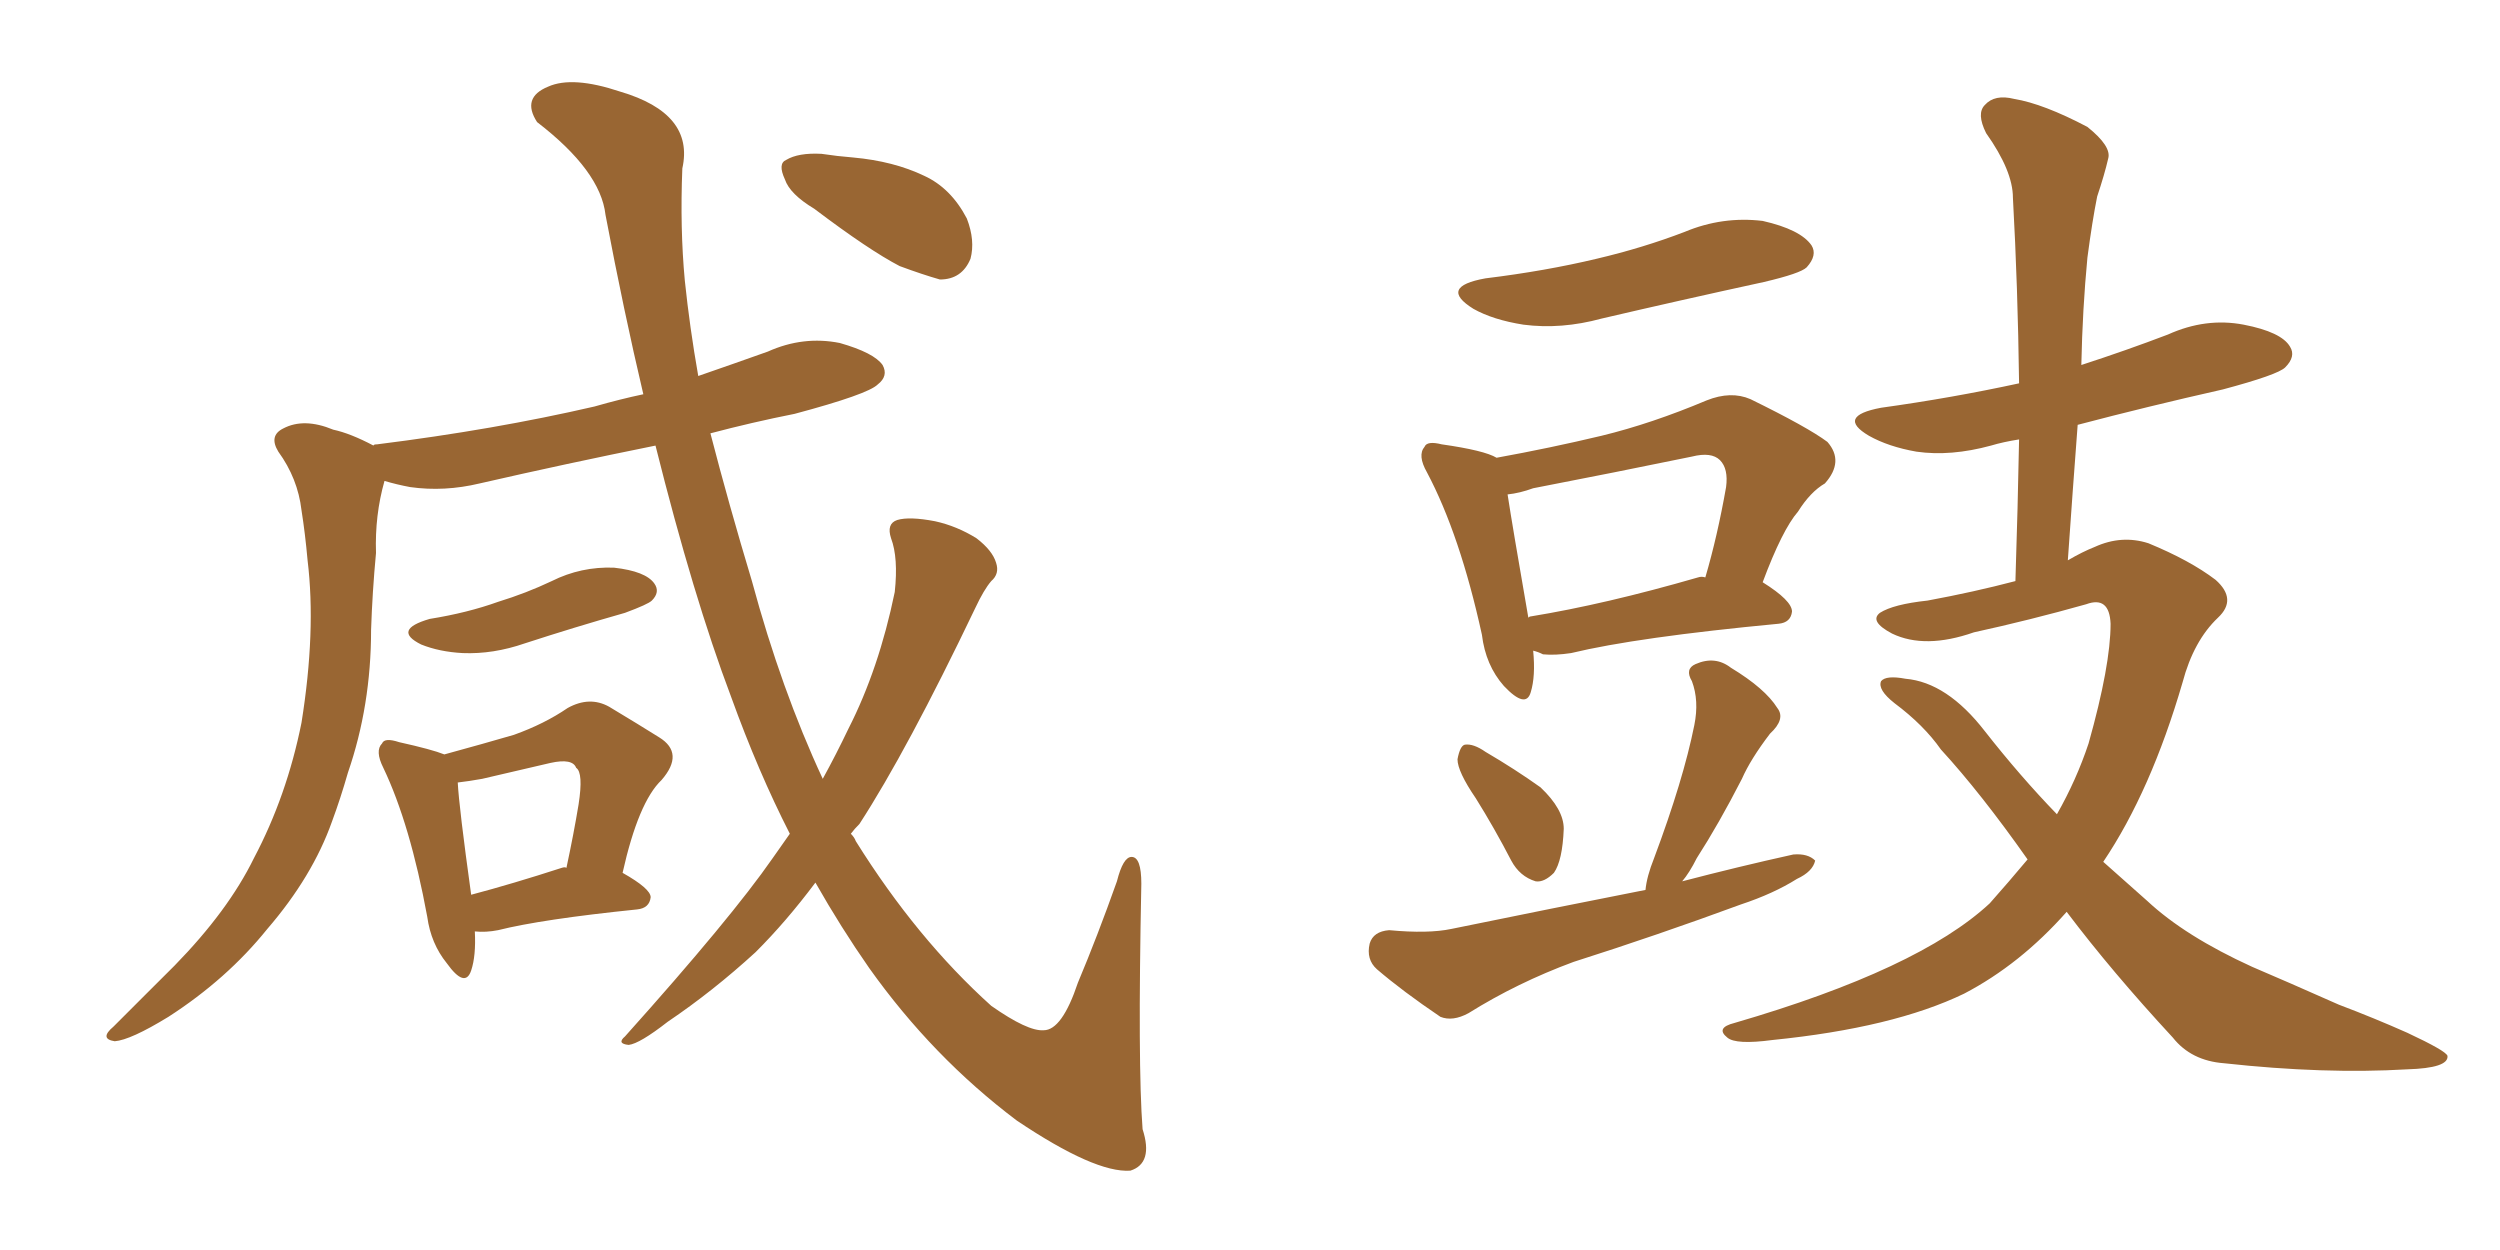 <svg xmlns="http://www.w3.org/2000/svg" xmlns:xlink="http://www.w3.org/1999/xlink" width="300" height="150"><path fill="#996633" padding="10" d="M51.56 74.27L51.56 74.27Q56.10 73.54 59.77 72.22L59.77 72.22Q63.13 71.19 66.21 69.73L66.21 69.73Q69.73 67.97 73.68 68.12L73.68 68.12Q77.49 68.55 78.52 70.02L78.52 70.02Q79.25 71.04 78.22 72.07L78.22 72.07Q77.78 72.51 75 73.54L75 73.54Q68.85 75.29 62.99 77.20L62.99 77.20Q59.18 78.52 55.52 78.37L55.52 78.37Q52.73 78.22 50.54 77.34L50.54 77.34Q47.02 75.59 51.56 74.27ZM56.98 111.77L56.98 111.77Q57.13 114.70 56.54 116.46L56.54 116.46Q55.81 118.65 53.61 115.58L53.61 115.58Q51.71 113.23 51.27 110.01L51.27 110.01Q49.22 98.88 46.00 92.14L46.00 92.14Q44.97 90.09 45.85 89.21L45.85 89.21Q46.14 88.48 47.90 89.06L47.90 89.06Q51.86 89.94 53.32 90.53L53.32 90.53Q58.15 89.21 61.67 88.18L61.67 88.18Q65.33 86.87 68.12 84.96L68.12 84.96Q70.75 83.50 73.10 84.81L73.10 84.81Q76.76 87.01 79.10 88.48L79.10 88.48Q82.18 90.38 79.39 93.60L79.39 93.60Q76.61 96.24 74.71 104.74L74.71 104.74Q78.08 106.64 78.08 107.67L78.08 107.67Q77.93 108.98 76.46 109.13L76.46 109.13Q65.04 110.30 59.77 111.62L59.77 111.62Q58.30 111.91 56.98 111.77ZM67.38 104.15L67.38 104.15Q67.82 104.00 67.97 104.15L67.97 104.15Q68.85 100.05 69.43 96.53L69.43 96.53Q70.02 92.72 69.14 92.14L69.14 92.14Q68.70 90.97 66.06 91.55L66.06 91.55Q62.26 92.43 57.86 93.46L57.86 93.46Q56.25 93.75 54.93 93.90L54.93 93.90Q55.08 96.83 56.54 107.37L56.54 107.37Q61.52 106.05 67.38 104.15ZM94.78 100.05L94.78 100.05Q90.97 92.58 87.74 83.64L87.74 83.64Q83.20 71.63 78.66 53.47L78.66 53.47Q67.82 55.66 57.57 58.01L57.57 58.01Q53.32 59.03 49.22 58.45L49.22 58.45Q47.61 58.15 46.14 57.71L46.14 57.71Q44.97 61.82 45.12 66.36L45.12 66.36Q44.68 71.04 44.53 75.59L44.53 75.59Q44.53 84.67 41.75 92.72L41.75 92.72Q40.87 95.80 39.84 98.58L39.84 98.58Q37.50 105.18 32.08 111.47L32.08 111.47Q27.25 117.48 20.21 122.02L20.21 122.02Q15.67 124.80 13.77 124.95L13.77 124.95Q11.87 124.66 13.62 123.19L13.62 123.19Q15.53 121.29 17.43 119.38L17.43 119.38Q19.48 117.33 20.95 115.87L20.95 115.87Q27.39 109.28 30.47 102.98L30.47 102.98Q34.42 95.51 36.18 86.72L36.18 86.72Q37.94 75.73 36.91 67.24L36.91 67.24Q36.62 64.01 36.18 61.23L36.18 61.23Q35.74 57.42 33.40 54.20L33.40 54.20Q32.23 52.29 33.98 51.42L33.98 51.42Q36.47 50.10 39.99 51.56L39.99 51.56Q42.04 52.00 44.82 53.47L44.82 53.47Q44.82 53.32 45.26 53.32L45.26 53.32Q59.33 51.56 71.34 48.78L71.34 48.78Q74.41 47.90 77.20 47.31L77.20 47.31Q74.85 37.35 72.66 25.78L72.66 25.78Q72.07 20.51 64.45 14.65L64.45 14.65Q62.55 11.72 65.77 10.40L65.77 10.40Q68.70 9.08 74.41 10.99L74.41 10.99Q83.35 13.62 81.88 20.21L81.88 20.21Q81.59 27.39 82.18 33.69L82.18 33.69Q82.76 39.26 83.79 45.12L83.79 45.12Q88.04 43.65 92.14 42.19L92.14 42.19Q96.39 40.28 100.78 41.16L100.78 41.16Q104.88 42.33 105.91 43.80L105.91 43.80Q106.64 45.12 105.32 46.14L105.32 46.14Q104.15 47.31 95.36 49.66L95.36 49.66Q90.23 50.68 85.25 52.00L85.25 52.00Q87.45 60.50 90.23 69.73L90.23 69.73Q93.75 82.76 98.73 93.46L98.73 93.46Q100.34 90.53 101.81 87.45L101.81 87.45Q105.47 80.27 107.37 71.04L107.37 71.04Q107.81 66.94 106.93 64.60L106.93 64.60Q106.35 62.84 107.67 62.40L107.67 62.40Q109.13 61.96 112.21 62.55L112.21 62.55Q114.84 63.13 117.19 64.60L117.19 64.60Q119.09 66.06 119.53 67.53L119.53 67.53Q119.97 68.85 118.95 69.73L118.95 69.73Q118.07 70.75 117.04 72.95L117.04 72.95Q108.84 90.09 103.13 98.88L103.13 98.88Q102.54 99.46 102.10 100.05L102.10 100.05Q102.54 100.49 102.69 100.93L102.69 100.93Q110.01 112.65 118.95 120.70L118.95 120.70Q123.34 123.78 125.24 123.63L125.24 123.63Q127.44 123.63 129.35 117.92L129.35 117.92Q131.69 112.35 134.03 105.76L134.03 105.76Q134.77 102.83 135.79 102.83L135.79 102.83Q136.96 102.83 136.96 106.05L136.96 106.05Q136.52 127.88 137.11 135.50L137.11 135.50Q138.43 139.60 135.64 140.48L135.64 140.48Q131.40 140.77 122.02 134.47L122.02 134.47Q111.91 126.86 104.30 116.16L104.30 116.16Q100.93 111.33 97.85 105.91L97.85 105.91Q94.34 110.60 90.67 114.26L90.67 114.26Q85.55 118.95 80.13 122.61L80.13 122.61Q76.76 125.24 75.44 125.39L75.44 125.39Q73.97 125.24 75 124.37L75 124.37Q87.74 110.16 92.72 102.98L92.72 102.98Q93.75 101.51 94.78 100.05ZM97.71 25.05L97.71 25.05L97.71 25.05Q94.78 23.29 94.19 21.53L94.19 21.53Q93.31 19.63 94.34 19.19L94.34 19.19Q95.80 18.31 98.58 18.46L98.58 18.46Q100.49 18.75 102.39 18.90L102.39 18.90Q107.23 19.34 110.89 21.09L110.89 21.09Q114.11 22.56 116.02 26.22L116.02 26.22Q117.04 28.86 116.46 31.05L116.46 31.05Q115.43 33.54 112.79 33.54L112.79 33.54Q110.74 32.96 107.96 31.93L107.96 31.93Q104.30 30.03 97.71 25.05ZM177.10 95.80L177.10 95.80Q174.90 92.58 174.90 91.11L174.90 91.11Q175.20 89.50 175.78 89.36L175.78 89.36Q176.81 89.21 178.27 90.23L178.27 90.23Q181.79 92.29 184.86 94.48L184.86 94.48Q187.65 97.12 187.65 99.46L187.65 99.46Q187.50 103.27 186.47 104.74L186.47 104.74Q185.30 105.91 184.28 105.76L184.28 105.76Q182.37 105.18 181.35 103.27L181.35 103.27Q179.30 99.32 177.10 95.80ZM197.46 106.79L197.46 106.79Q197.61 105.18 198.49 102.98L198.49 102.98Q202.00 93.60 203.32 87.01L203.32 87.01Q203.91 84.08 203.03 81.74L203.03 81.74Q202.15 80.27 203.47 79.69L203.47 79.69Q205.81 78.66 207.71 80.13L207.71 80.13Q211.82 82.62 213.28 84.96L213.28 84.96Q214.31 86.28 212.40 88.04L212.40 88.04Q210.06 91.11 209.03 93.46L209.03 93.46Q206.25 98.88 203.61 102.98L203.61 102.98Q202.73 104.74 201.86 105.76L201.86 105.76Q208.59 104.00 215.19 102.54L215.19 102.54Q216.94 102.39 217.82 103.27L217.82 103.27Q217.53 104.59 215.63 105.47L215.63 105.47Q212.84 107.23 208.89 108.54L208.89 108.54Q198.93 112.21 188.82 115.43L188.82 115.43Q182.08 117.92 176.22 121.58L176.22 121.58Q174.32 122.61 172.85 122.02L172.85 122.02Q168.31 118.95 165.23 116.31L165.23 116.31Q163.92 115.14 164.36 113.23L164.36 113.23Q164.79 111.77 166.70 111.62L166.70 111.62Q171.39 112.06 174.17 111.47L174.17 111.47Q186.33 108.98 197.46 106.79ZM248.00 109.42L248.00 109.42Q242.43 115.72 235.69 119.24L235.69 119.24Q227.20 123.34 212.70 124.80L212.70 124.80Q208.30 125.39 207.28 124.51L207.28 124.51Q205.81 123.34 208.15 122.75L208.15 122.75Q230.27 116.31 238.77 108.40L238.77 108.40Q241.11 105.76 243.31 103.13L243.31 103.13Q237.74 95.21 232.91 89.94L232.91 89.94Q230.86 87.01 227.34 84.38L227.34 84.38Q225.29 82.76 225.73 81.74L225.73 81.74Q226.32 81.01 228.66 81.45L228.66 81.45Q233.64 81.88 238.18 87.74L238.18 87.74Q242.43 93.16 246.83 97.71L246.83 97.71Q249.17 93.60 250.63 89.21L250.63 89.21Q253.27 79.83 253.27 74.85L253.27 74.85Q253.13 71.48 250.34 72.51L250.34 72.51Q243.60 74.41 236.87 75.88L236.87 75.88Q231.01 77.93 227.05 76.03L227.05 76.03Q224.27 74.56 225.59 73.54L225.59 73.54Q227.20 72.51 231.30 72.07L231.30 72.07Q236.87 71.04 241.85 69.73L241.85 69.73Q242.14 60.79 242.29 52.73L242.29 52.73Q240.38 53.03 238.92 53.47L238.92 53.47Q234.08 54.79 229.98 54.20L229.98 54.20Q226.61 53.61 224.27 52.29L224.27 52.29Q220.31 49.95 225.73 48.93L225.73 48.93Q234.23 47.75 242.29 46.00L242.29 46.00Q242.14 34.42 241.55 23.73L241.55 23.73Q241.55 20.51 238.33 15.97L238.33 15.97Q237.16 13.62 238.18 12.60L238.18 12.60Q239.36 11.28 241.70 11.87L241.70 11.87Q245.21 12.45 250.49 15.23L250.49 15.23Q253.42 17.58 252.98 19.04L252.98 19.04Q252.54 20.95 251.66 23.58L251.66 23.58Q251.07 26.51 250.49 30.91L250.49 30.91Q249.90 37.06 249.76 43.80L249.76 43.80Q255.18 42.04 260.16 40.14L260.16 40.14Q264.70 38.09 269.24 38.96L269.24 38.96Q273.78 39.84 274.80 41.60L274.80 41.60Q275.54 42.77 274.22 44.09L274.22 44.09Q273.34 44.97 266.75 46.73L266.75 46.73Q257.67 48.78 249.32 50.98L249.32 50.98Q248.73 58.74 248.14 67.24L248.14 67.24Q249.90 66.21 251.37 65.63L251.37 65.63Q254.59 64.16 257.81 65.19L257.81 65.19Q262.79 67.24 265.87 69.58L265.87 69.58Q268.51 71.92 266.16 74.12L266.16 74.12Q263.23 76.90 261.91 81.88L261.91 81.88Q258.11 94.92 252.39 103.42L252.39 103.42Q255.03 105.76 257.67 108.11L257.67 108.11Q262.21 112.35 270.26 116.02L270.26 116.02Q274.37 117.77 280.66 120.56L280.66 120.56Q284.91 122.17 288.87 123.93L288.87 123.93Q293.55 126.12 293.70 126.71L293.70 126.71Q293.85 128.17 288.87 128.32L288.87 128.32Q278.91 128.91 266.89 127.59L266.89 127.59Q262.94 127.29 260.74 124.51L260.74 124.51Q253.42 116.60 248.00 109.42ZM183.98 78.08L183.98 78.08Q184.28 81.15 183.69 83.06L183.69 83.06Q183.11 85.11 180.47 82.32L180.47 82.32Q178.27 79.83 177.83 76.17L177.83 76.17Q175.20 64.16 171.24 56.69L171.24 56.69Q170.07 54.64 170.95 53.61L170.95 53.61Q171.24 52.88 173.00 53.32L173.00 53.32Q178.13 54.05 179.59 54.93L179.59 54.93Q186.04 53.76 192.19 52.29L192.19 52.29Q198.19 50.83 204.79 48.05L204.79 48.05Q207.71 46.88 210.06 47.90L210.06 47.90Q216.94 51.27 219.29 53.03L219.29 53.03Q221.34 55.37 218.99 58.01L218.99 58.01Q217.24 59.03 215.77 61.38L215.77 61.38Q213.87 63.57 211.52 69.87L211.52 69.87Q215.04 72.07 215.04 73.39L215.04 73.39Q214.89 74.71 213.43 74.85L213.43 74.85Q196.44 76.46 188.53 78.37L188.53 78.37Q186.62 78.66 185.16 78.52L185.16 78.52Q184.57 78.22 183.98 78.08ZM203.76 69.29L203.76 69.29Q204.20 69.14 204.64 69.29L204.64 69.29Q206.10 64.31 207.13 58.45L207.13 58.45Q207.42 56.25 206.40 55.22L206.40 55.22Q205.37 54.20 203.03 54.79L203.03 54.79Q193.80 56.69 183.98 58.59L183.98 58.59Q182.37 59.18 180.91 59.33L180.91 59.33Q181.49 63.13 183.40 74.12L183.40 74.12Q183.54 73.97 183.69 73.97L183.69 73.97Q192.63 72.51 203.76 69.29ZM178.27 33.40L178.27 33.40L178.27 33.40Q185.45 32.52 191.60 31.05L191.60 31.05Q197.17 29.74 202.15 27.83L202.15 27.83Q206.69 25.93 211.52 26.51L211.52 26.51Q216.06 27.54 217.38 29.44L217.38 29.44Q218.12 30.62 216.80 32.08L216.80 32.08Q216.06 32.81 211.67 33.84L211.67 33.84Q201.56 36.04 192.19 38.23L192.19 38.23Q187.35 39.55 182.81 38.96L182.81 38.96Q179.15 38.38 176.81 37.06L176.81 37.06Q172.56 34.42 178.27 33.40Z"/></svg>
